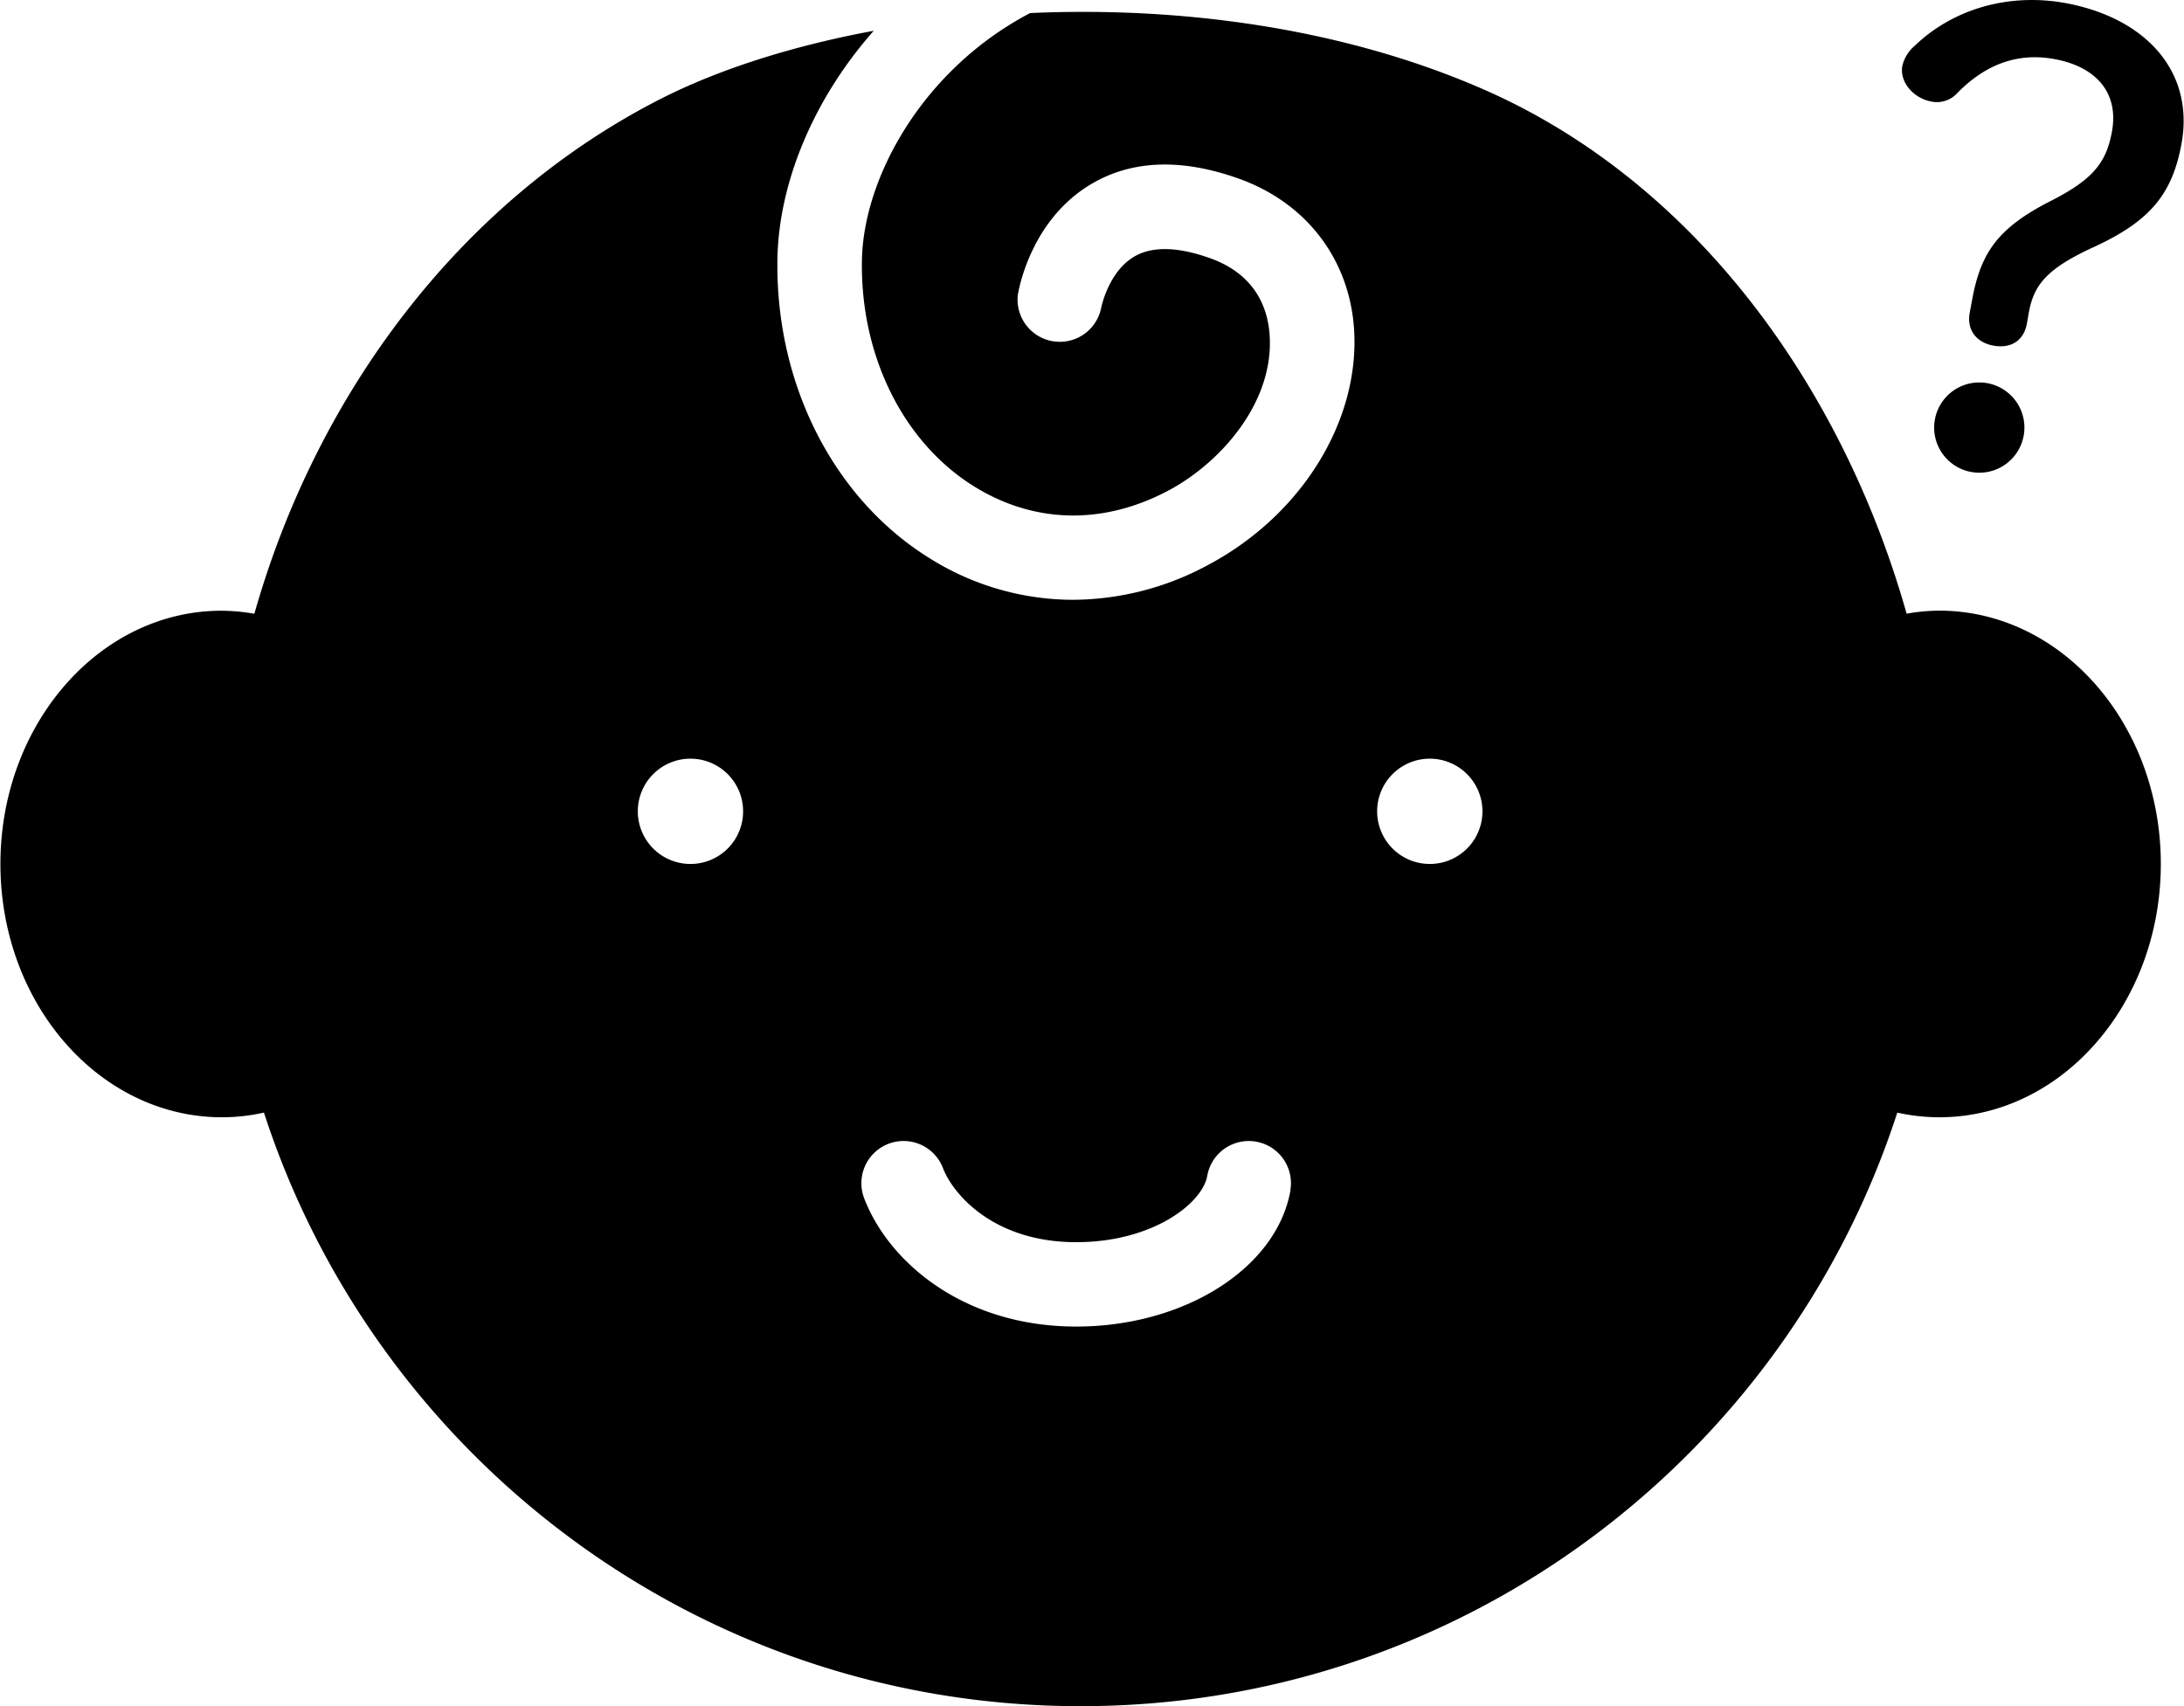 <svg xmlns="http://www.w3.org/2000/svg" viewBox="0 0 533.26 416.77" width="64" height="50"><path d="M473.56,149.17a47.48,47.48,0,0,0-7.95.74C449.92,94.43,413.89,44.34,362.05,21.74c-34.39-15-73.91-20.18-110.53-18.55C225.18,17,210.74,43.52,210.43,63.68c-.37,23.46,10.26,44.67,27.73,55.34,14.62,8.93,31.37,9.21,47.19.78C298.09,113,311.25,98.17,310,81.62c-.47-6.27-3.37-14.58-14.56-18.56-7.92-2.82-14.15-2.94-18.51-.37-6.37,3.76-8.08,12.58-8.09,12.67A10.31,10.31,0,0,1,248.52,72c.31-1.87,3.42-18.5,18-27.08,9.87-5.83,21.95-6.27,35.89-1.31,16.4,5.83,26.95,19.46,28.21,36.46C332.23,102.51,318,125.77,295,138a70,70,0,0,1-33,8.52,66,66,0,0,1-34.61-9.89c-23.67-14.46-38.08-42.53-37.6-73.25.3-18.92,9-39.45,23.53-55.86-20.1,3.72-38.12,9.51-52.29,16.76-48.73,24.92-83.76,71.88-99,125.65a47.68,47.68,0,0,0-8-.74C24.24,149.17,0,176.87,0,211.05s24.24,61.88,54.15,61.88a47.35,47.35,0,0,0,10.22-1.14c27.29,84.13,106.26,145,199.48,145s172.2-60.85,199.48-145a47.52,47.52,0,0,0,10.23,1.14c29.9,0,54.14-27.71,54.14-61.88S503.46,149.17,473.56,149.17Zm-305,61.88a12.86,12.86,0,1,1,12.85-12.85A12.85,12.85,0,0,1,168.57,211.05Zm146.54,79.77c-3.35,18.94-25.84,33.23-52.32,33.23-27.5,0-45.83-15.74-51.8-31.34a10.3,10.3,0,1,1,19.25-7.36c2.39,6.26,12.27,18.09,32.55,18.09,18.78,0,30.86-9.58,32-16.2a10.3,10.3,0,1,1,20.29,3.58Zm34.05-79.77A12.86,12.86,0,1,1,362,198.2,12.85,12.85,0,0,1,349.16,211.05Z"/><path class="cls-1" d="M495,79c-.82,4.43-4.09,6.18-8.23,5.42s-6.52-3.87-5.75-8l.58-3.14c2.08-11.28,6-17.48,19.22-24.19,10.43-5.3,13.56-9.45,14.93-16.87,1.77-9.56-3.85-15.91-14-17.78-8.42-1.56-16.52.78-24,8.54a6.7,6.7,0,0,1-6.09,1.83c-4.43-.82-7.81-4.84-7.1-8.69a9.2,9.2,0,0,1,3-4.91c9.35-9,22.92-13,36.91-10.45C524.25,4.44,536,17.68,532.73,35.23,530.46,47.5,525,54,511.57,60.24c-11.76,5.35-14.86,9.35-16.1,16.06Zm-.8,27.45a11,11,0,0,1-21.68-4,11,11,0,0,1,21.68,4Z"/></svg>